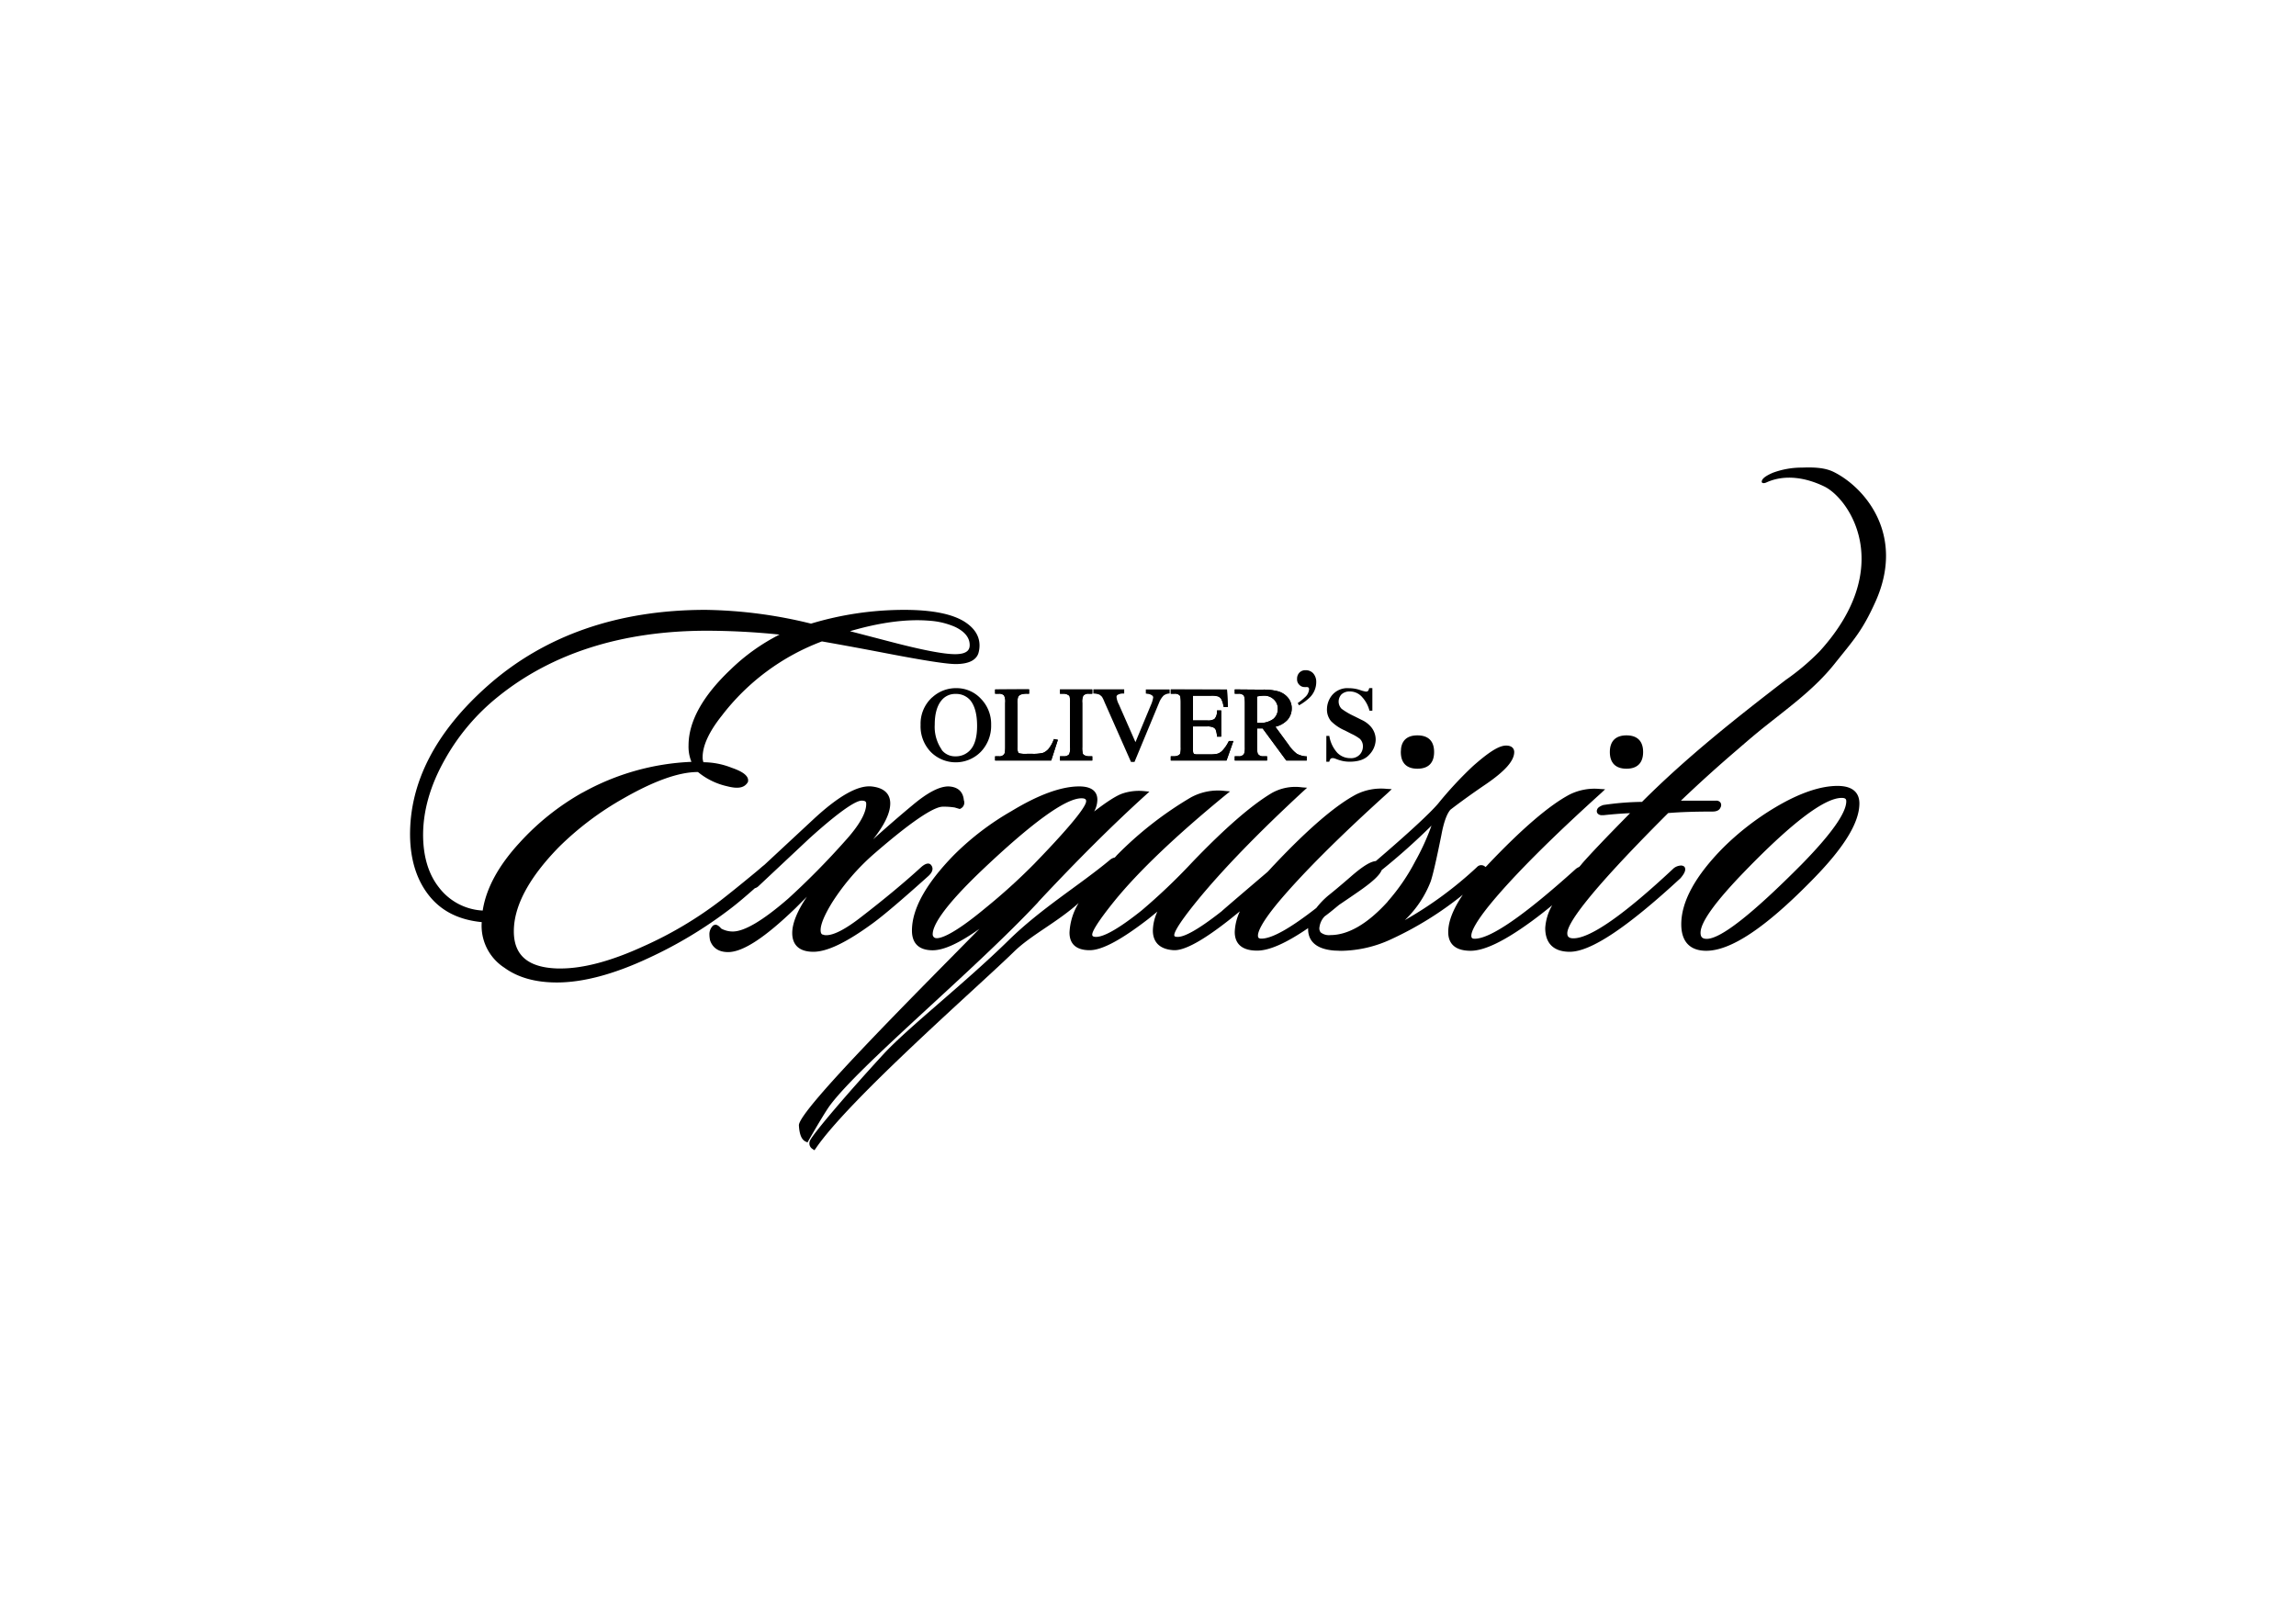 <svg id="Vrstva_1" data-name="Vrstva 1" xmlns="http://www.w3.org/2000/svg" viewBox="0 0 595.28 419.53"><title>logo_konkurence</title><path d="M367.49,199.33c2.85,0,4.33-1.51,4.33-4.33s-1.48-4.32-4.33-4.32-4.3,1.5-4.3,4.32,1.47,4.33,4.3,4.33"/><path d="M421.7,199.33c2.81,0,4.31-1.51,4.31-4.33s-1.5-4.32-4.31-4.32-4.32,1.5-4.32,4.32,1.49,4.33,4.32,4.33"/><path d="M209.28,232.42c-2.57,3.77-3.88,7-3.88,9.53,0,2.23,1,4.85,5.49,4.85,3.57,0,8.59-2.41,15.43-7.42,2.74-2,7.45-6,14.4-12.24,1.33-1.22,1.14-2.16.8-2.67-.48-.79-1.4-.76-2.69.38-4.23,3.87-9.41,8.19-15.41,12.82-4.09,3.21-7.19,4.83-9.18,4.83a1.91,1.91,0,0,1-.84-.15c-.22,0-.64-.15-.64-1.18,0-1.5,1-3.92,3-7.17a58.23,58.23,0,0,1,11.11-12.82c11.42-9.89,15.84-12,17.55-12a17.65,17.65,0,0,1,3.12.21l1.31.39.18-.1a1.71,1.71,0,0,0,.87-2.16c-.2-2.25-1.56-3.5-4-3.6-2.33,0-5.34,1.54-9.2,4.77-3.28,2.72-6.67,5.66-10.33,8.95,3-3.79,4.44-6.86,4.44-9.31,0-1.79-.84-4-4.91-4.41-3.55-.29-8.42,2.45-14.83,8.36l-12.91,12c-.58.44-1.18,1-2,1.68-4.24,3.51-7.41,6.05-9.45,7.63a99.53,99.53,0,0,1-20,11.84c-8.22,3.77-15.44,5.7-21.38,5.7l-.79,0c-7.62-.24-11.32-3.39-11.32-9.65,0-6.56,3.93-13.91,11.74-21.89a79,79,0,0,1,16.79-12.62c7.85-4.49,14.29-6.78,19.13-6.78h.08a18.13,18.13,0,0,0,7.57,3.69c2.78.72,4.48.46,5.38-1.1.49-1.82-2.19-3-4.22-3.7a20.14,20.14,0,0,0-7.31-1.43,3.63,3.63,0,0,1-.21-1.29c0-3,1.64-6.58,4.93-10.73a58.63,58.63,0,0,1,26-19.31c6.11,1.07,11.77,2.13,16.91,3.12,9.64,1.85,15.44,2.75,17.76,2.75,3.26,0,5.24-.94,5.88-2.74a7.12,7.12,0,0,0,.31-2.08c0-2.3-1.15-4.24-3.4-5.83-3.17-2.25-8.6-3.4-16.07-3.4a83.73,83.73,0,0,0-24.22,3.57,120.18,120.18,0,0,0-27.32-3.57c-22.76,0-41.74,6.63-56.44,19.62-13.58,12-20.38,25.21-20.19,39.13.11,6.23,1.78,11.45,5,15.44s7.71,6.2,13.58,6.78a12.93,12.93,0,0,0,5.9,11.84c3.52,2.56,8.1,3.81,13.59,3.81,6.71,0,14.7-2.09,23.73-6.32a112,112,0,0,0,21.2-12.77c1.73-1.31,3.83-3.08,6.39-5.35a2.08,2.08,0,0,0,.87-.47l13.25-12.43c9-8.12,12.37-9.81,13.56-9.81s1.19.45,1.19.91c0,2.34-1.88,5.6-5.59,9.67A199.13,199.13,0,0,1,204.37,233c-6.51,5.66-11.35,8.54-14.38,8.54a6.2,6.2,0,0,1-3-.76c-.63-.74-1.1-1-1.56-1l-.5.17a3.1,3.1,0,0,0-1,2.46,7.55,7.55,0,0,0,.18,1.47c.72,2,2.31,3,4.66,3,3.85,0,9.56-3.75,17.49-11.41,1-1,2-2,3-3M151,205.53a65.1,65.1,0,0,0-16.3,13c-5.44,5.91-8.66,11.8-9.55,17.58a15.24,15.24,0,0,1-11.35-6c-2.64-3.34-4-7.76-4.1-13.09-.1-6.53,1.8-13.32,5.68-20.15a55.61,55.61,0,0,1,13.69-16.17c14.06-11.37,32.33-17.15,54.25-17.15a187.44,187.44,0,0,1,18.79,1,51.45,51.45,0,0,0-12.72,9.09c-7.22,6.84-10.87,13.46-10.87,19.63a10.36,10.36,0,0,0,.75,4.28,63.32,63.32,0,0,0-28.27,8m69.37-41.88c7.83-2.29,14.73-3.21,20.64-2.71a19.85,19.85,0,0,1,6.64,1.61c2.5,1.21,3.76,2.79,3.76,4.69,0,1-.38,2.37-3.78,2.37-3,0-8.65-1.1-16.82-3.24Z"/><path d="M269.14,233.92C279.33,223,288.72,213.68,297,206.19l1-.92-1.34-.13a13.46,13.46,0,0,0-5.57.6c-1.56.51-4,2.06-7.41,4.68a6.5,6.5,0,0,0,.83-3.06c0-1.56-.82-3.44-4.7-3.44-4.65,0-10.54,2.14-17.53,6.38a71.14,71.14,0,0,0-15,11.45c-7.2,7.38-10.84,13.93-10.84,19.56,0,3.33,1.84,5.1,5.36,5.1,2.92,0,6.91-1.85,12.14-5.56-15.12,15.42-46.87,47-46.81,50.94.12,2.34.69,3.74,1.74,4.22l.49.23.27-.49c2.69-4.68,4.53-7.69,5.43-8.95,7.75-10.58,37.54-35.11,54.12-52.88m-26.71,9.31a1,1,0,0,1-.65-1c0-2,2.19-6.47,12.57-16.39,13.13-12.49,21.87-18.84,26-18.84,1.21,0,1.21.48,1.21.78,0,.9-1.8,4.2-13.68,16.44a155.75,155.75,0,0,1-12.51,11.3c-8.79,7.31-12,8-12.92,7.7"/><path d="M475.32,122.33c-2.44-1.17-5.48-1.17-8.14-1.08a21.64,21.64,0,0,0-7.52,1.33c-.75.33-2.59,1.13-2.86,2.08-.24.76.64.71,1.21.42,4.89-2.21,10.41-1.16,15,1.08,6.51,3.2,18.55,20.89-1.2,42.69a61,61,0,0,1-8.83,7.46c-13,10-25.64,20-37.26,31.62a72.82,72.82,0,0,0-10.07.82c-.94.35-1.43.72-1.56,1.16a1,1,0,0,0,.1,1,1.41,1.41,0,0,0,1.19.47,3,3,0,0,0,.41,0c2.72-.29,5-.45,6.84-.52-6.15,6.22-10.33,10.63-12.4,13-.25.34-.51.61-.77.92a4.73,4.73,0,0,0-.84.48c-13.3,12-22.13,18.16-26.29,18.16-.73,0-.86-.3-.86-.8,0-1,.93-3.37,5.33-8.68,6.12-7.35,15.71-16.9,28.36-28.33l1-.95-1.37-.08A14.51,14.51,0,0,0,407,206c-5.26,2.76-12.4,8.88-21.23,18.19a5.43,5.43,0,0,1-.63.64,1.48,1.48,0,0,0-2.2,0,98.68,98.68,0,0,1-18.72,13.77,27.64,27.64,0,0,0,6.7-10c.56-1.61,1.46-5.51,2.77-12,.62-3.37,1.43-5.59,2.36-6.64,2.52-1.94,5.64-4.2,9.28-6.67,4.86-3.34,7.26-6,7.26-8.29,0-.5-.23-1.67-2.11-1.67s-4.54,1.74-8.61,5.34a98,98,0,0,0-9.07,9.78c-2.25,2.59-7.49,7.46-16.09,14.83-1.42.11-3.49,1.42-6.36,3.92s-4.91,4.18-6.07,5.1a20.81,20.81,0,0,0-3,3.14c-6.74,5.26-11.5,7.95-14.24,7.95-.76,0-.89-.3-.89-.8,0-1,.91-3.37,5.32-8.68,6.17-7.35,15.71-16.9,28.37-28.33l1-.95-1.34-.08a14.5,14.5,0,0,0-7.86,1.43c-5.28,2.77-12.42,8.88-21.21,18.19-.63.64-1.19,1.3-1.79,1.91-9.78,8.34-11.78,10.07-11.86,10.18-7.05,5.55-10.05,6.68-11.42,6.68-.91,0-.91-.26-.91-.48,0-.6.76-2.53,5.89-8.84,6.52-8,15.8-17.59,27.55-28.45l1-.91-1.34-.1a12.48,12.48,0,0,0-7.72,1.42c-5.32,3.14-12.38,9.28-20.92,18.21a155.15,155.15,0,0,1-12.94,12.31c-5.69,4.54-9.67,6.84-11.79,6.84-1,0-1-.39-1-.61,0-.58.73-2.46,5.71-8.64,6.25-7.71,16-17,28.88-27.56l1.15-.92-1.44-.13a14.67,14.67,0,0,0-8.79,1.73,93.61,93.61,0,0,0-19.17,15,5.07,5.07,0,0,1-.5.55,2.73,2.73,0,0,0-1.24.61c-7.93,6.61-17.84,12.55-26.35,20.92-11.56,11.31-26,22.55-32.41,29.5-9.24,10.05-18.1,20.45-19,22.34a1.7,1.7,0,0,0,.64,2.2l.5.33.33-.46c8.65-12.75,42.06-41.9,51.38-51,4.44-4.35,11.09-7.54,16.79-12.64a16,16,0,0,0-2.37,7.68c0,2.06.88,4.55,5.23,4.55,3.19,0,8.11-2.64,15.15-8.06.85-.68,1.66-1.34,2.4-1.95a12.33,12.33,0,0,0-1.17,4.91c0,2.16.95,4.85,5.46,5.1h.16c2.82,0,7.58-2.64,14.46-8.08l2.48-2a13.75,13.75,0,0,0-1.33,5.36c0,2.21,1,4.83,5.8,4.83,3.15,0,7.48-1.91,13.23-5.84-.1,2.46,1.07,5.46,7,5.84.52,0,1.05.05,1.62.05a31.52,31.52,0,0,0,12.9-3A88.55,88.55,0,0,0,379.27,232c-2.52,3.71-3.79,6.92-3.79,9.71,0,2.21,1,4.83,5.8,4.83,3.61,0,8.79-2.52,15.82-7.65,1.85-1.35,3.62-2.75,5.34-4.16a13.5,13.5,0,0,0-1.81,5.91c0,4,2.21,6.16,6.36,6.16,5.4,0,14.79-6.21,28.73-19.1.77-.93,1.6-2.08,1-2.94a1.31,1.31,0,0,0-1-.32,3.27,3.27,0,0,0-1.78.7c-12.87,12.06-21.62,18.17-26,18.17-1.4,0-1.59-.66-1.59-1.32,0-2.31,4.55-9.58,26.16-31.16,3.18-.27,6.92-.39,11.51-.39,1.36,0,1.87-.58,2.05-1.05a1.24,1.24,0,0,0,0-1.27,1.31,1.31,0,0,0-1.21-.5H435.8q7.17-6.85,14.7-13.28c2.41-2.09,4.85-4.19,7.36-6.17,6.27-5,12.64-9.63,17.68-15.91,5.16-6.46,7.25-8.6,10.65-16.1,8-17.62-2.91-29.95-10.87-33.83M359.81,233.77c-5.24,5.8-10.28,8.7-14.89,8.7a3.44,3.44,0,0,1-2.5-.69,1.69,1.69,0,0,1-.32-1.4,5,5,0,0,1,1.33-2.76c1.3-.93,2.54-2,3.77-3,2.19-1.48,3.79-2.57,4.76-3.25,3.65-2.5,5.72-4.35,6.27-5.76a167.59,167.59,0,0,0,12.91-11.52,60,60,0,0,1-4.18,9.18,52.17,52.17,0,0,1-7.15,10.46"/><path d="M476.41,203.79c-4.44,0-9.9,1.85-16.13,5.56a70.29,70.29,0,0,0-13.55,10.5c-7.16,7.26-10.83,13.91-10.83,19.82,0,4.47,2.23,6.87,6.47,6.87,6.36,0,15.27-5.92,27.23-18.1,8.39-8.47,12.48-15.05,12.48-20.11,0-2.09-1-4.54-5.67-4.54m-33.89,39.66c-1.16,0-1.62-.47-1.62-1.59,0-2.76,3.91-8.15,11.6-16.07,12.15-12.53,20.56-18.89,25-18.89,1.09,0,1.18.43,1.18.89,0,3-3.9,8.51-11.59,16.36-12.7,12.79-20.94,19.3-24.59,19.3"/><path d="M258,178.77v1.11h1a1.76,1.76,0,0,1,1.33.46,3.58,3.58,0,0,1,.29,1.91v11.48c0,1.31-.16,1.7-.24,1.77a1.43,1.43,0,0,1-1.38.61h-1v1.09h14.54l1.73-5.36-1-.21-.11.23a8.34,8.34,0,0,1-1.33,2.35,3.84,3.84,0,0,1-1.39,1,10.75,10.75,0,0,1-2.83.25h-1.31a8,8,0,0,1-2-.11.43.43,0,0,1-.32-.25,2.9,2.9,0,0,1-.19-1.36V182.55a4.69,4.69,0,0,1,.19-1.88,1.37,1.37,0,0,1,.65-.56,4.74,4.74,0,0,1,1.74-.23h.44v-1.12Z"/><path d="M303.55,178.77v1.11h.93a1.76,1.76,0,0,1,1.37.43c.1.08.28.46.28,1.87v11.6a5.19,5.19,0,0,1-.14,1.58.83.83,0,0,1-.42.48,2.62,2.62,0,0,1-1.09.27h-.93v1.09H318l1.79-5.06h-1.17l-.08.14a9.42,9.42,0,0,1-1.65,2.39,3.12,3.12,0,0,1-1.18.76,8.35,8.35,0,0,1-2.15.18h-3.08a2.28,2.28,0,0,1-.88-.11.39.39,0,0,1-.2-.25c-.05-.05-.11-.3-.11-1.32v-5.57H313a3.39,3.39,0,0,1,1.54.26,1.26,1.26,0,0,1,.65.56,6.84,6.84,0,0,1,.35,1.58l0,.26h1.09v-6.8h-1.1l0,.26a2.79,2.79,0,0,1-.65,1.93,3.08,3.08,0,0,1-1.87.38H309.3v-6.42H314a6.72,6.72,0,0,1,1.77.16,2.06,2.06,0,0,1,.86.69,6.2,6.2,0,0,1,.57,1.84l.07.24h1.07l-.22-4.53Z"/><path d="M325.9,187.41V180.6a9.79,9.79,0,0,1,1.81-.21,3.51,3.51,0,0,1,2.58,1,3.22,3.22,0,0,1,1,2.46,3.26,3.26,0,0,1-1.19,2.6,5.79,5.79,0,0,1-3.72,1Zm-5.77-8.64v1.11h1a1.76,1.76,0,0,1,1.33.46c.08.11.29.48.29,1.91v11.49a3.71,3.71,0,0,1-.22,1.76,1.51,1.51,0,0,1-1.4.61h-1v1.09h8.39v-1.09h-1a1.58,1.58,0,0,1-1.29-.5c-.1-.08-.3-.44-.3-1.87v-4.85l.49,0,.95,0,6.13,8.31h5.3v-1.07l-.28,0a5.69,5.69,0,0,1-2.28-.68,9.34,9.34,0,0,1-2.1-2.27l-3.47-4.73a6.37,6.37,0,0,0,3.07-1.7,4.49,4.49,0,0,0,1.17-3,4.26,4.26,0,0,0-1-2.87,5.21,5.21,0,0,0-2.47-1.6,14.73,14.73,0,0,0-4.33-.45Z"/><path d="M274.82,178.77v1.11h1a2.28,2.28,0,0,1,1.07.3,1,1,0,0,1,.42.37,6.67,6.67,0,0,1,.12,1.7v11.49a3.82,3.82,0,0,1-.23,1.84,1.7,1.7,0,0,1-1.38.53h-1v1.09h8.38v-1.09h-.95a2.54,2.54,0,0,1-1.09-.27.89.89,0,0,1-.41-.41,5.71,5.71,0,0,1-.15-1.69V182.25a3.67,3.67,0,0,1,.26-1.84,1.69,1.69,0,0,1,1.39-.53h.95v-1.11Z"/><path d="M258,178.77v1.11h1a1.75,1.75,0,0,1,1.32.46,3.58,3.58,0,0,1,.29,1.91v11.48c0,1.31-.16,1.68-.23,1.77a1.44,1.44,0,0,1-1.38.61h-1v1.09h14.55l1.73-5.36-1-.21-.11.22a8,8,0,0,1-1.33,2.36,3.76,3.76,0,0,1-1.39,1,10.35,10.35,0,0,1-2.83.27h-1.31a6.26,6.26,0,0,1-2-.14.4.4,0,0,1-.32-.24,2.9,2.9,0,0,1-.19-1.36V182.55a4.77,4.77,0,0,1,.19-1.88,1.37,1.37,0,0,1,.65-.56,4.77,4.77,0,0,1,1.75-.23l.43,0v-1.14Z"/><path d="M297.08,178.77v1.07l.48.08a2.18,2.18,0,0,1,1.15.42.67.67,0,0,1,.28.48,7.51,7.51,0,0,1-.6,2l-4,9.62-4.31-9.8a5.19,5.19,0,0,1-.6-1.91.61.61,0,0,1,.27-.54,2.79,2.79,0,0,1,1.45-.35l.27,0v-1.09h-8v1.09l.29,0a6.12,6.12,0,0,1,1.22.25,3.32,3.32,0,0,1,.73.6,8.19,8.19,0,0,1,.65,1.35l6.79,15.35.08.18h.91l6.37-15.35a5.41,5.41,0,0,1,1.17-1.85,2.71,2.71,0,0,1,1.32-.53l.25,0v-1.07Z"/><path d="M274.82,178.77v1.11h1a2.28,2.28,0,0,1,1.07.3,1,1,0,0,1,.42.37,6.67,6.67,0,0,1,.12,1.7v11.49a3.91,3.91,0,0,1-.23,1.84,1.71,1.71,0,0,1-1.38.53h-1v1.09h8.37v-1.09h-.95a2.54,2.54,0,0,1-1.08-.27.85.85,0,0,1-.41-.41,5.71,5.71,0,0,1-.15-1.69V182.25a3.67,3.67,0,0,1,.26-1.84,1.68,1.68,0,0,1,1.38-.53h.95v-1.11Z"/><path d="M244.17,194.4a10.35,10.35,0,0,1-1.82-6.52c0-2.75.59-4.87,1.76-6.28a4.51,4.51,0,0,1,3.65-1.66,4.8,4.8,0,0,1,3.82,1.66c1.17,1.46,1.75,3.67,1.75,6.65,0,2.7-.54,4.73-1.58,6a5,5,0,0,1-4,1.87,4.38,4.38,0,0,1-3.61-1.68m-2.46-13.61a9.22,9.22,0,0,0-3,7.12,9.58,9.58,0,0,0,2.61,7,9.12,9.12,0,0,0,13,0,9.72,9.72,0,0,0,2.68-7,9.35,9.35,0,0,0-2.67-6.78,8.57,8.57,0,0,0-6.32-2.73,9.05,9.05,0,0,0-6.31,2.42"/><path d="M303.54,178.77v1.11h.95a1.71,1.71,0,0,1,1.35.43c.11.08.29.44.29,1.87v11.6a5.87,5.87,0,0,1-.13,1.58.85.85,0,0,1-.45.48,2.38,2.38,0,0,1-1.06.27h-.95v1.09H318l1.78-5.06h-1.16l-.08.14a10.09,10.09,0,0,1-1.64,2.39,3.14,3.14,0,0,1-1.21.76,8.12,8.12,0,0,1-2.15.18h-3.06a1.8,1.8,0,0,1-.87-.11.53.53,0,0,1-.22-.25,4.35,4.35,0,0,1-.1-1.32v-5.57H313a3.72,3.72,0,0,1,1.53.24,1.36,1.36,0,0,1,.64.58,6.29,6.29,0,0,1,.35,1.58l0,.26h1.09v-6.8h-1.09l0,.26a2.79,2.79,0,0,1-.67,2,3.12,3.12,0,0,1-1.84.36H309.3v-6.42H314a5.41,5.41,0,0,1,1.77.18,1.64,1.64,0,0,1,.85.69,5.2,5.2,0,0,1,.59,1.82l.07.24h1.09l-.24-4.53Z"/><path d="M325.9,187.41V180.6a9.7,9.7,0,0,1,1.81-.21,3.53,3.53,0,0,1,2.58,1,3.23,3.23,0,0,1,1,2.47,3.29,3.29,0,0,1-1.2,2.6,5.83,5.83,0,0,1-3.7,1Zm-5.77-8.64v1.11h1a1.72,1.72,0,0,1,1.32.46c.08.11.3.48.3,1.91v11.49c0,1.3-.17,1.67-.24,1.76a1.47,1.47,0,0,1-1.38.61h-1v1.09h8.37v-1.09h-1a1.5,1.5,0,0,1-1.27-.5c-.12-.06-.32-.44-.32-1.87v-4.87l.49,0c.25,0,.57,0,.95,0l6.13,8.33h5.3v-1.07l-.28,0a6.08,6.08,0,0,1-2.29-.68,9.75,9.75,0,0,1-2.1-2.27l-3.46-4.73a6.24,6.24,0,0,0,3.06-1.7,4.45,4.45,0,0,0,1.18-3,4.22,4.22,0,0,0-1-2.87,5.13,5.13,0,0,0-2.46-1.6,14.78,14.78,0,0,0-4.33-.45Z"/><path d="M343.88,190.82h.77a8.43,8.43,0,0,0,2.1,4.41,4.65,4.65,0,0,0,3.3,1.36,3.08,3.08,0,0,0,2.56-1,3.12,3.12,0,0,0,.75-2,2.68,2.68,0,0,0-.78-2,11.25,11.25,0,0,0-2.15-1.28l-1.71-.88A11.56,11.56,0,0,1,345.1,187a4.69,4.69,0,0,1-1.06-3.13,5.84,5.84,0,0,1,1.41-3.71,5.19,5.19,0,0,1,4.26-1.71,9.12,9.12,0,0,1,2.83.45,8.77,8.77,0,0,0,1.57.43.72.72,0,0,0,.62-.22,2,2,0,0,0,.26-.69h.82v5.86h-.75a8.21,8.21,0,0,0-1.88-3.5,4.19,4.19,0,0,0-3.22-1.48,3,3,0,0,0-2.14.74,2.7,2.7,0,0,0,0,3.74,17.87,17.87,0,0,0,3.23,1.9l2,1a7,7,0,0,1,2.12,1.49,5.13,5.13,0,0,1,1.5,3.72A5.78,5.78,0,0,1,355,195.7c-1.06,1.21-2.77,1.81-5.09,1.81a9,9,0,0,1-1.64-.15,10.72,10.72,0,0,1-1.64-.47l-.51-.2a1.91,1.91,0,0,1-.34-.1,1.68,1.68,0,0,0-.29,0,.64.64,0,0,0-.56.23,2.14,2.14,0,0,0-.29.71h-.77Z"/><path d="M336.46,182.31a14,14,0,0,0,1.85-1.49,3.06,3.06,0,0,0,1.09-2.06.62.62,0,0,0-.13-.45.54.54,0,0,0-.4-.15,1.89,1.89,0,0,0-.32,0,1.38,1.38,0,0,1-.3,0,1.87,1.87,0,0,1-1.37-.58,1.92,1.92,0,0,1-.59-1.53,2.25,2.25,0,0,1,.6-1.63,2.1,2.1,0,0,1,1.61-.63,2.56,2.56,0,0,1,2,.84,3.31,3.31,0,0,1,.76,2.26,5.57,5.57,0,0,1-1.72,4,13.23,13.23,0,0,1-2.74,2Z"/></svg>